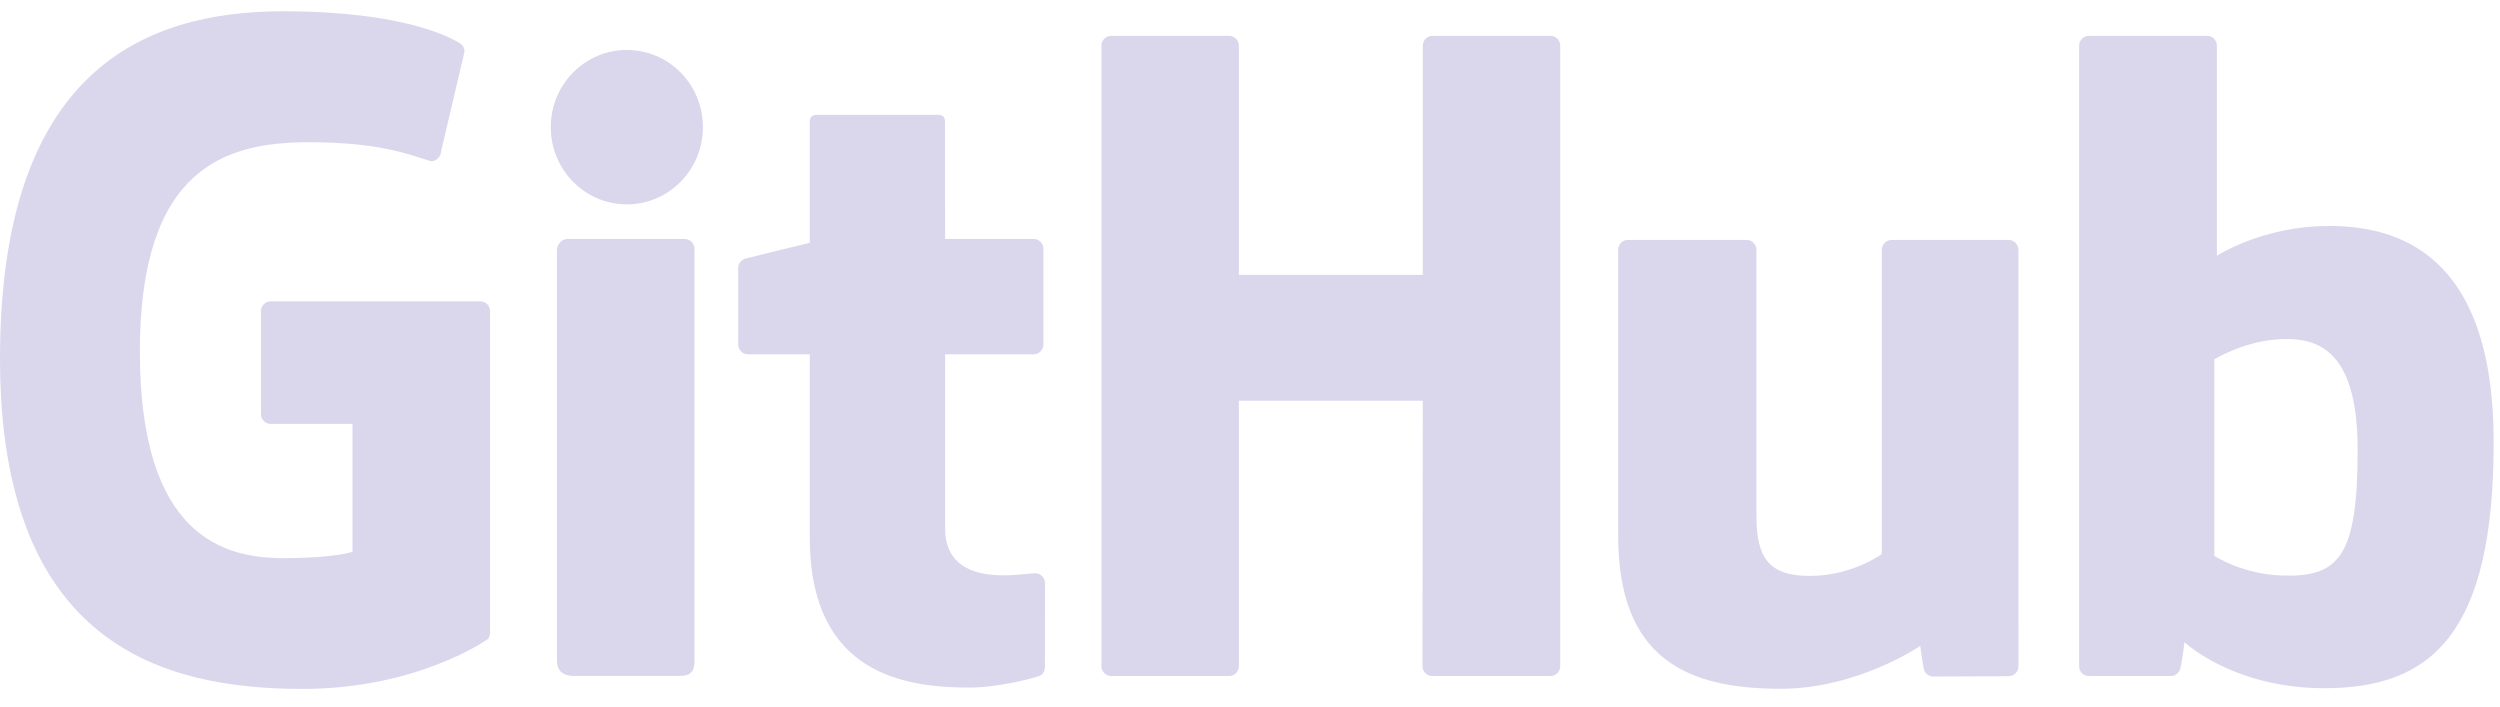 <svg xmlns="http://www.w3.org/2000/svg" width="92" height="26"><g fill="#DAD7ED" fill-rule="evenodd"><path d="M17.675 11.089H9.963c-.199 0-.36.162-.36.362v3.788c0 .2.161.363.36.363h3.008v4.707s-.675.231-2.543.231c-2.203 0-5.281-.809-5.281-7.609 0-6.802 3.205-7.697 6.214-7.697 2.605 0 3.726.461 4.441.683.224.069.432-.155.432-.356l.86-3.66c0-.094-.032-.207-.138-.283C16.667 1.41 14.898.415 10.429.415 5.281.415 0 2.616 0 13.196c0 10.58 6.046 12.156 11.141 12.156 4.218 0 6.777-1.811 6.777-1.811.105-.059.117-.207.117-.274V11.451c0-.2-.161-.362-.36-.362M57.417 1.683c0-.201-.159-.364-.358-.364h-4.342c-.198 0-.359.163-.359.364 0 .001.001 8.432.001 8.432h-6.768V1.683c0-.201-.159-.364-.358-.364h-4.342c-.197 0-.359.163-.359.364V24.513c0 .201.161.365.359.365h4.342c.199 0 .358-.164.358-.365v-9.765h6.768s-.012 9.764-.012 9.765c0 .201.161.365.36.365h4.352c.199 0 .358-.164.358-.365V1.683M25.868 4.679c0-1.571-1.253-2.841-2.8-2.841-1.545 0-2.8 1.27-2.8 2.841 0 1.569 1.255 2.842 2.8 2.842 1.547 0 2.8-1.273 2.8-2.842M25.558 19.697V9.159c0-.2-.161-.364-.359-.364h-4.328c-.198 0-.376.206-.376.406V24.299c0 .444.275.576.631.576h3.9c.428 0 .533-.211.533-.583V19.697M73.918 8.83h-4.309c-.197 0-.358.164-.358.365V20.389s-1.095.805-2.648.805c-1.553 0-1.966-.708-1.966-2.237V9.194c0-.201-.161-.365-.358-.365h-4.373c-.197 0-.359.164-.359.365V19.696c0 4.54 2.518 5.651 5.983 5.651 2.842 0 5.134-1.578 5.134-1.578s.109.832.158.93c.049.098.178.198.317.198l2.782-.013c.197 0 .359-.164.359-.364l-.002-15.326c0-.201-.161-.365-.359-.365M83.995 21.18c-1.495-.046-2.508-.727-2.508-.727v-7.23s1-.616 2.227-.726c1.552-.14 3.047.331 3.047 4.051 0 3.922-.675 4.696-2.765 4.632zm1.699-12.863c-2.447 0-4.112 1.097-4.112 1.097V1.683c0-.201-.161-.364-.358-.364h-4.354c-.198 0-.359.163-.359.364V24.513c0 .201.161.365.359.365h3.021c.136 0 .239-.07.315-.194.075-.123.183-1.053.183-1.053s1.78 1.695 5.151 1.695c3.957 0 6.227-2.017 6.227-9.054 0-7.037-3.625-7.957-6.073-7.957zM38.037 8.793h-3.257s-.005-4.323-.005-4.323c0-.164-.084-.246-.272-.246H30.065c-.173 0-.265.076-.265.243v4.468s-2.224.54-2.375.583c-.15.044-.26.182-.26.348v2.808c0 .202.161.365.359.365h2.276v6.754c0 5.017 3.502 5.51 5.865 5.51 1.08 0 2.372-.348 2.585-.428.129-.048.204-.182.204-.327l.004-3.088c0-.201-.169-.365-.36-.365-.19 0-.675.078-1.175.078-1.6 0-2.142-.748-2.142-1.715 0-.967-0-6.419-0-6.419h3.257c.198 0 .359-.163.359-.365V9.157c0-.201-.161-.364-.359-.364"/></g></svg>